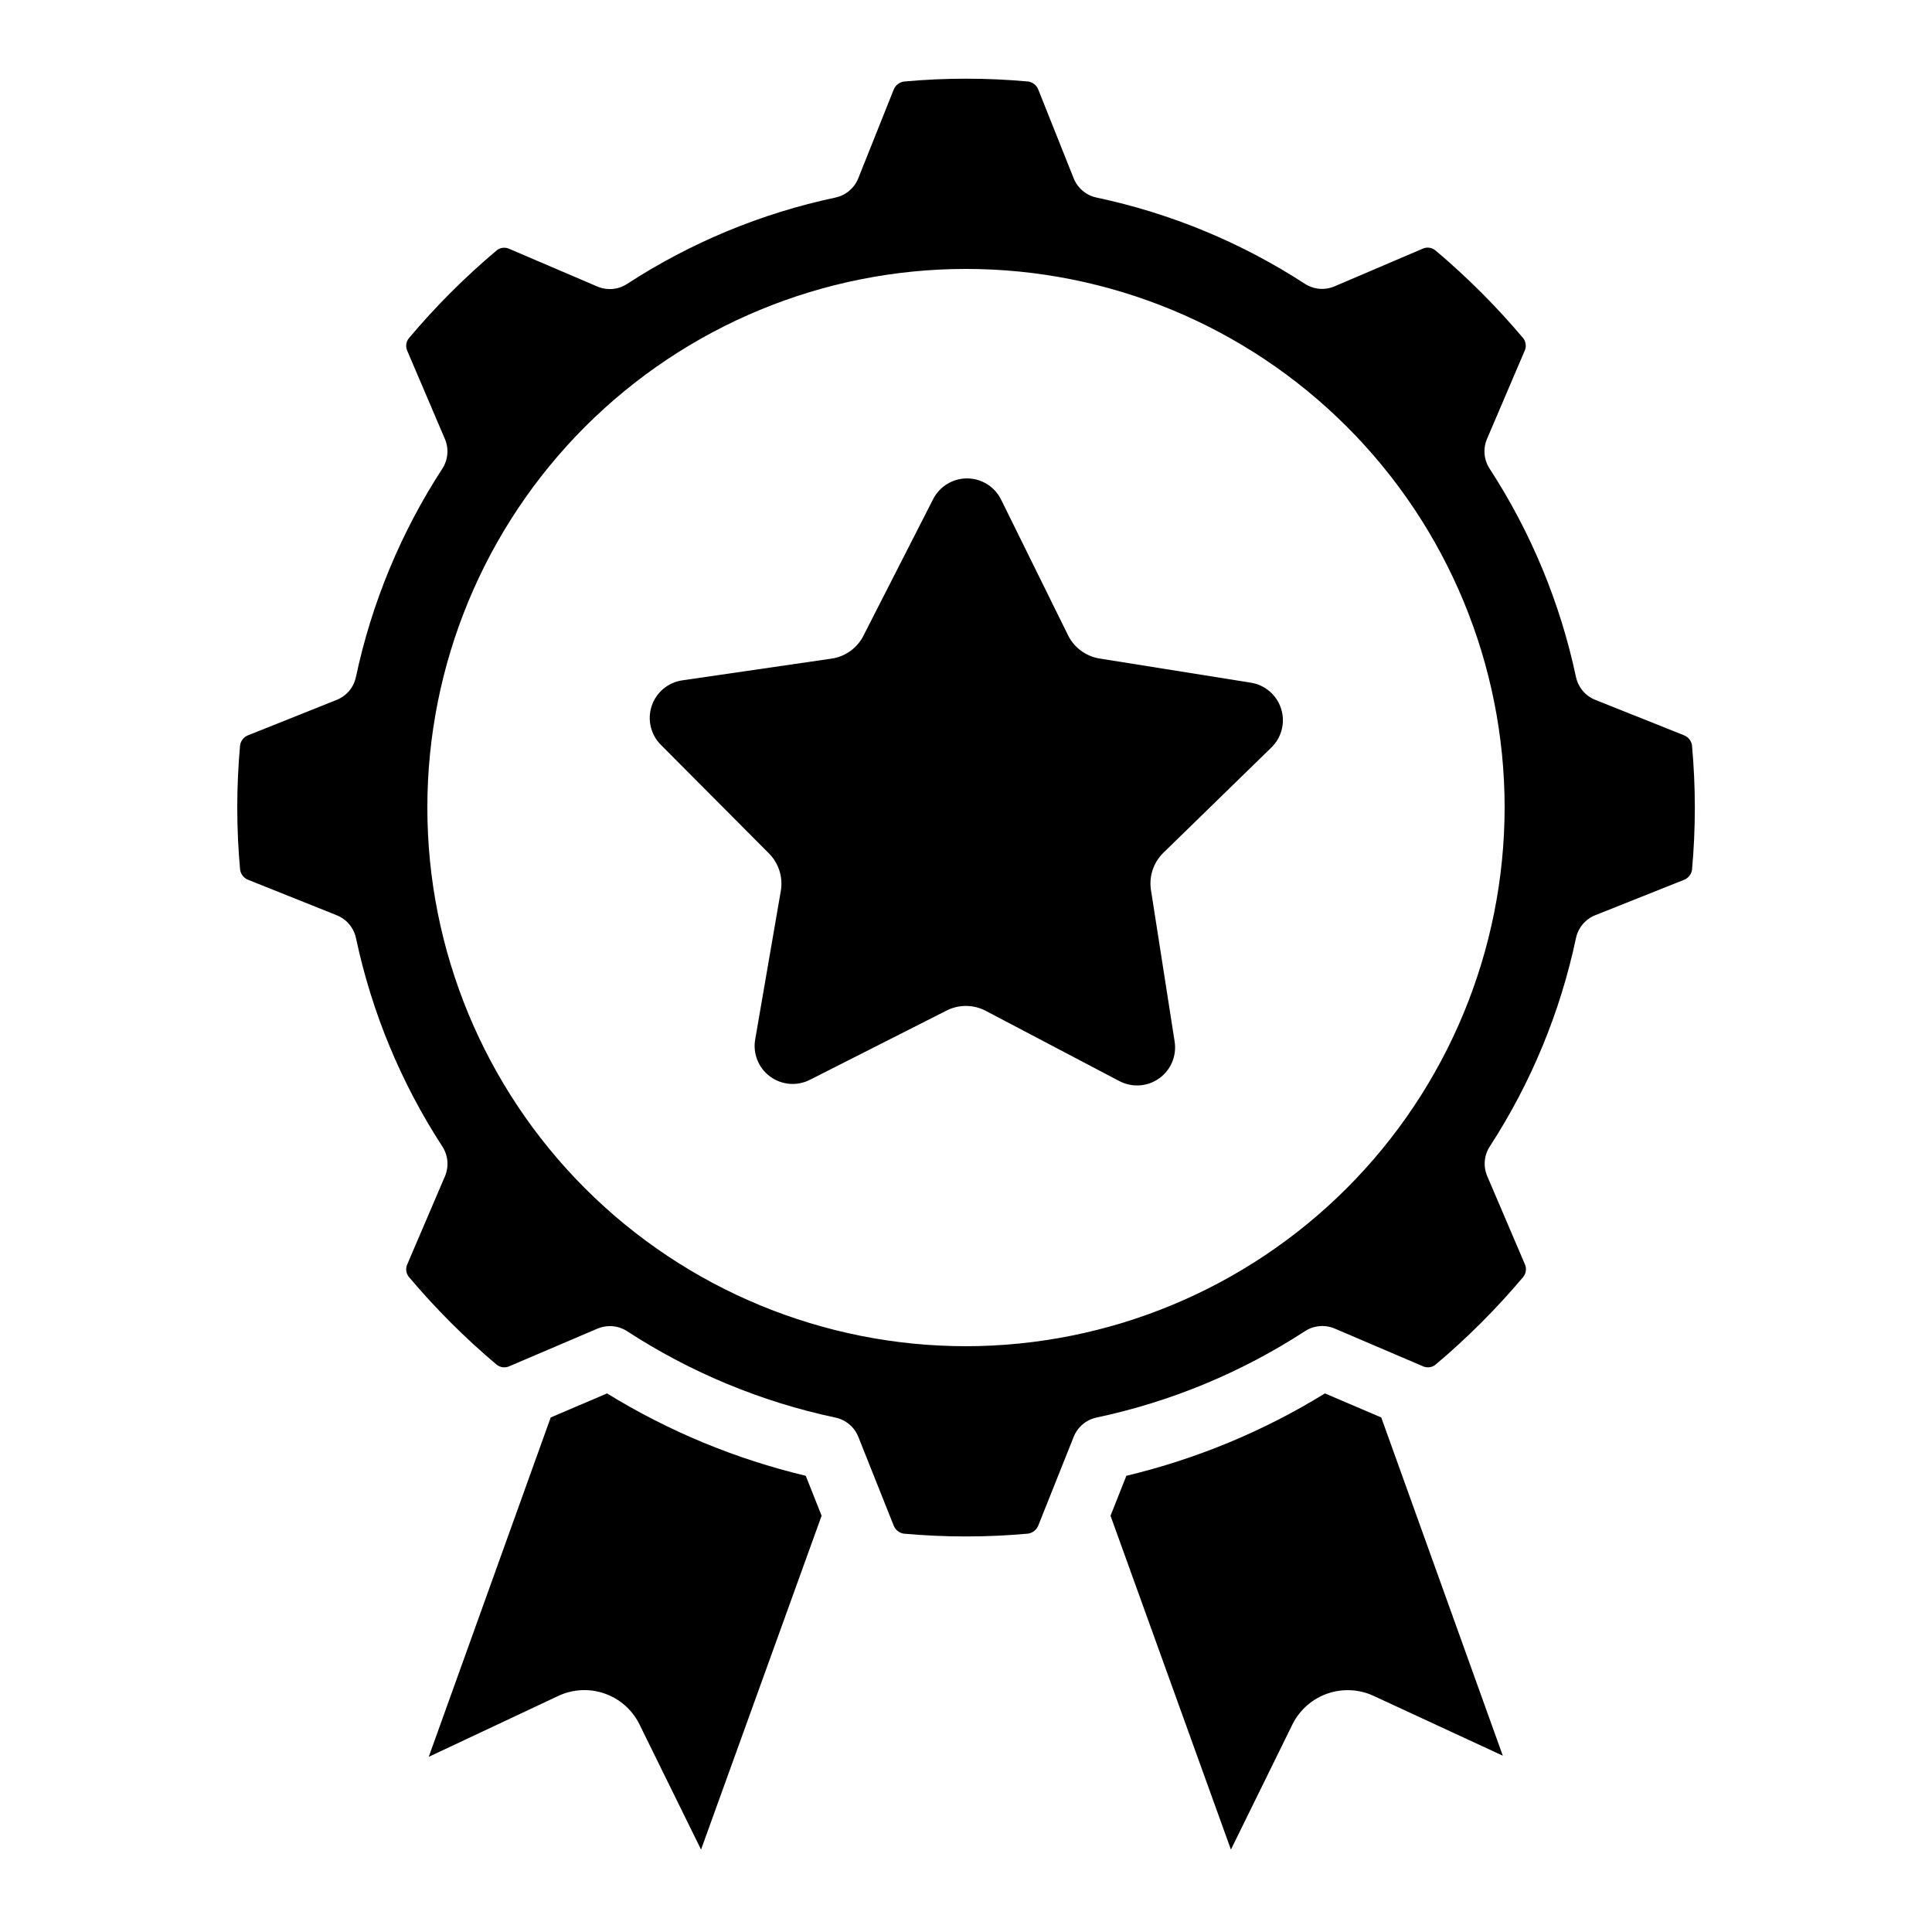 <?xml version="1.0" encoding="UTF-8"?>
<!-- Uploaded to: ICON Repo, www.iconrepo.com, Generator: ICON Repo Mixer Tools -->
<svg fill="#000000" width="800px" height="800px" version="1.1" viewBox="144 144 512 512" xmlns="http://www.w3.org/2000/svg">
 <g>
  <path d="m495.12 513.27c-16.27 10.02-34.035 17.391-52.621 21.828l-4.199 10.59 31.906 88.469 16.375-33.32v0.004c1.934-3.801 5.277-6.691 9.312-8.062 4.035-1.371 8.445-1.113 12.293 0.723l34.074 15.777-32.211-89.637z"/>
  <path d="m344.14 419.42c-0.672 3.769 0.855 7.594 3.934 9.867 3.082 2.273 7.188 2.606 10.59 0.855l36.016-18.246c3.309-1.75 7.269-1.75 10.578 0l35.324 18.574 0.004-0.004c3.379 1.809 7.492 1.539 10.609-0.688 3.117-2.231 4.699-6.031 4.086-9.816l-6.231-39.895v0.004c-0.641-3.691 0.578-7.461 3.258-10.078l28.59-27.867c2.758-2.656 3.769-6.648 2.613-10.297-1.156-3.652-4.281-6.332-8.062-6.918l-39.852-6.363c-3.703-0.531-6.906-2.852-8.559-6.207l-17.707-35.879c-1.672-3.445-5.152-5.644-8.98-5.676s-7.344 2.109-9.074 5.523c-8.02 15.676-18.391 36.031-18.391 36.031h0.004c-1.648 3.356-4.848 5.68-8.551 6.207l-39.465 5.742c-3.789 0.527-6.957 3.16-8.168 6.793-1.211 3.633-0.258 7.637 2.461 10.336l28.492 28.625h-0.004c2.684 2.613 3.906 6.383 3.266 10.078z"/>
  <path d="m561.65 392.6c0.582-2.742 2.496-5.016 5.098-6.055l23.512-9.371c1.133-0.434 1.949-1.438 2.141-2.637 0.996-10.965 0.996-21.992 0-32.957v-0.094c-0.199-1.211-1.031-2.223-2.184-2.652l-23.469-9.371c-2.602-1.039-4.516-3.312-5.098-6.055-4.172-19.656-11.934-38.375-22.895-55.215-1.523-2.348-1.781-5.297-0.684-7.871l9.934-23.258c0.547-1.082 0.438-2.379-0.277-3.359-7.102-8.445-14.918-16.266-23.359-23.375-0.977-0.781-2.316-0.93-3.441-0.379l-23.258 9.934c-2.574 1.098-5.523 0.844-7.871-0.68-16.84-10.945-35.559-18.688-55.207-22.848-2.742-0.582-5.016-2.496-6.055-5.098l-9.379-23.512c-0.434-1.133-1.441-1.945-2.637-2.141-10.961-1.004-21.996-1.004-32.957 0-1.246 0.176-2.301 1.016-2.746 2.191l-9.371 23.461c-1.039 2.602-3.312 4.516-6.055 5.098-19.656 4.172-38.375 11.934-55.219 22.898-2.344 1.523-5.293 1.777-7.867 0.68l-23.223-9.934c-1.082-0.551-2.383-0.441-3.359 0.277-8.449 7.098-16.27 14.914-23.371 23.359-0.781 0.969-0.93 2.305-0.383 3.426l9.934 23.277c1.098 2.57 0.84 5.519-0.684 7.867-10.953 16.844-18.715 35.562-22.898 55.219-0.578 2.742-2.492 5.012-5.094 6.051l-23.453 9.371c-1.137 0.434-1.957 1.438-2.148 2.637-0.996 10.965-0.996 21.996 0 32.957 0.172 1.25 1.012 2.301 2.191 2.746l23.426 9.371c2.602 1.043 4.516 3.312 5.098 6.055 4.18 19.664 11.941 38.391 22.898 55.242 1.523 2.348 1.777 5.297 0.68 7.867l-9.926 23.203c-0.551 1.078-0.445 2.379 0.27 3.359 7.102 8.449 14.914 16.27 23.359 23.375 0.977 0.773 2.312 0.922 3.434 0.379l23.27-9.934c1.043-0.441 2.164-0.672 3.297-0.672 1.621 0 3.211 0.469 4.57 1.352 16.84 10.961 35.559 18.723 55.215 22.898 2.746 0.582 5.016 2.492 6.055 5.098l9.371 23.512v-0.004c0.438 1.133 1.441 1.949 2.637 2.144 10.969 0.996 22 0.996 32.969 0 1.242-0.18 2.289-1.02 2.734-2.191l9.371-23.48c1.043-2.602 3.312-4.516 6.055-5.094 19.664-4.172 38.395-11.934 55.242-22.898 2.348-1.523 5.297-1.781 7.867-0.684l23.258 9.934h0.004c1.082 0.543 2.379 0.434 3.359-0.285 8.438-7.094 16.25-14.906 23.352-23.34 0.781-0.98 0.93-2.324 0.383-3.453l-9.934-23.258c-1.098-2.574-0.84-5.523 0.684-7.867 10.941-16.848 18.684-35.566 22.836-55.219zm-161.65 108.16c-37.859 0-74.168-15.039-100.94-41.812-26.77-26.77-41.809-63.078-41.809-100.93 0-37.859 15.039-74.168 41.809-100.94s63.078-41.809 100.94-41.809c37.855 0 74.164 15.039 100.93 41.809 26.773 26.77 41.812 63.078 41.812 100.94-0.043 37.844-15.098 74.129-41.859 100.89-26.758 26.758-63.043 41.812-100.89 41.855z"/>
  <path d="m304.87 513.27-14.93 6.375-32.32 89.93 34.227-16.09c3.844-1.836 8.258-2.094 12.289-0.715 4.031 1.383 7.359 4.285 9.273 8.094l16.375 33.293 31.949-88.469-4.199-10.59c-18.602-4.438-36.379-11.805-52.664-21.828z"/>
 </g>
</svg>